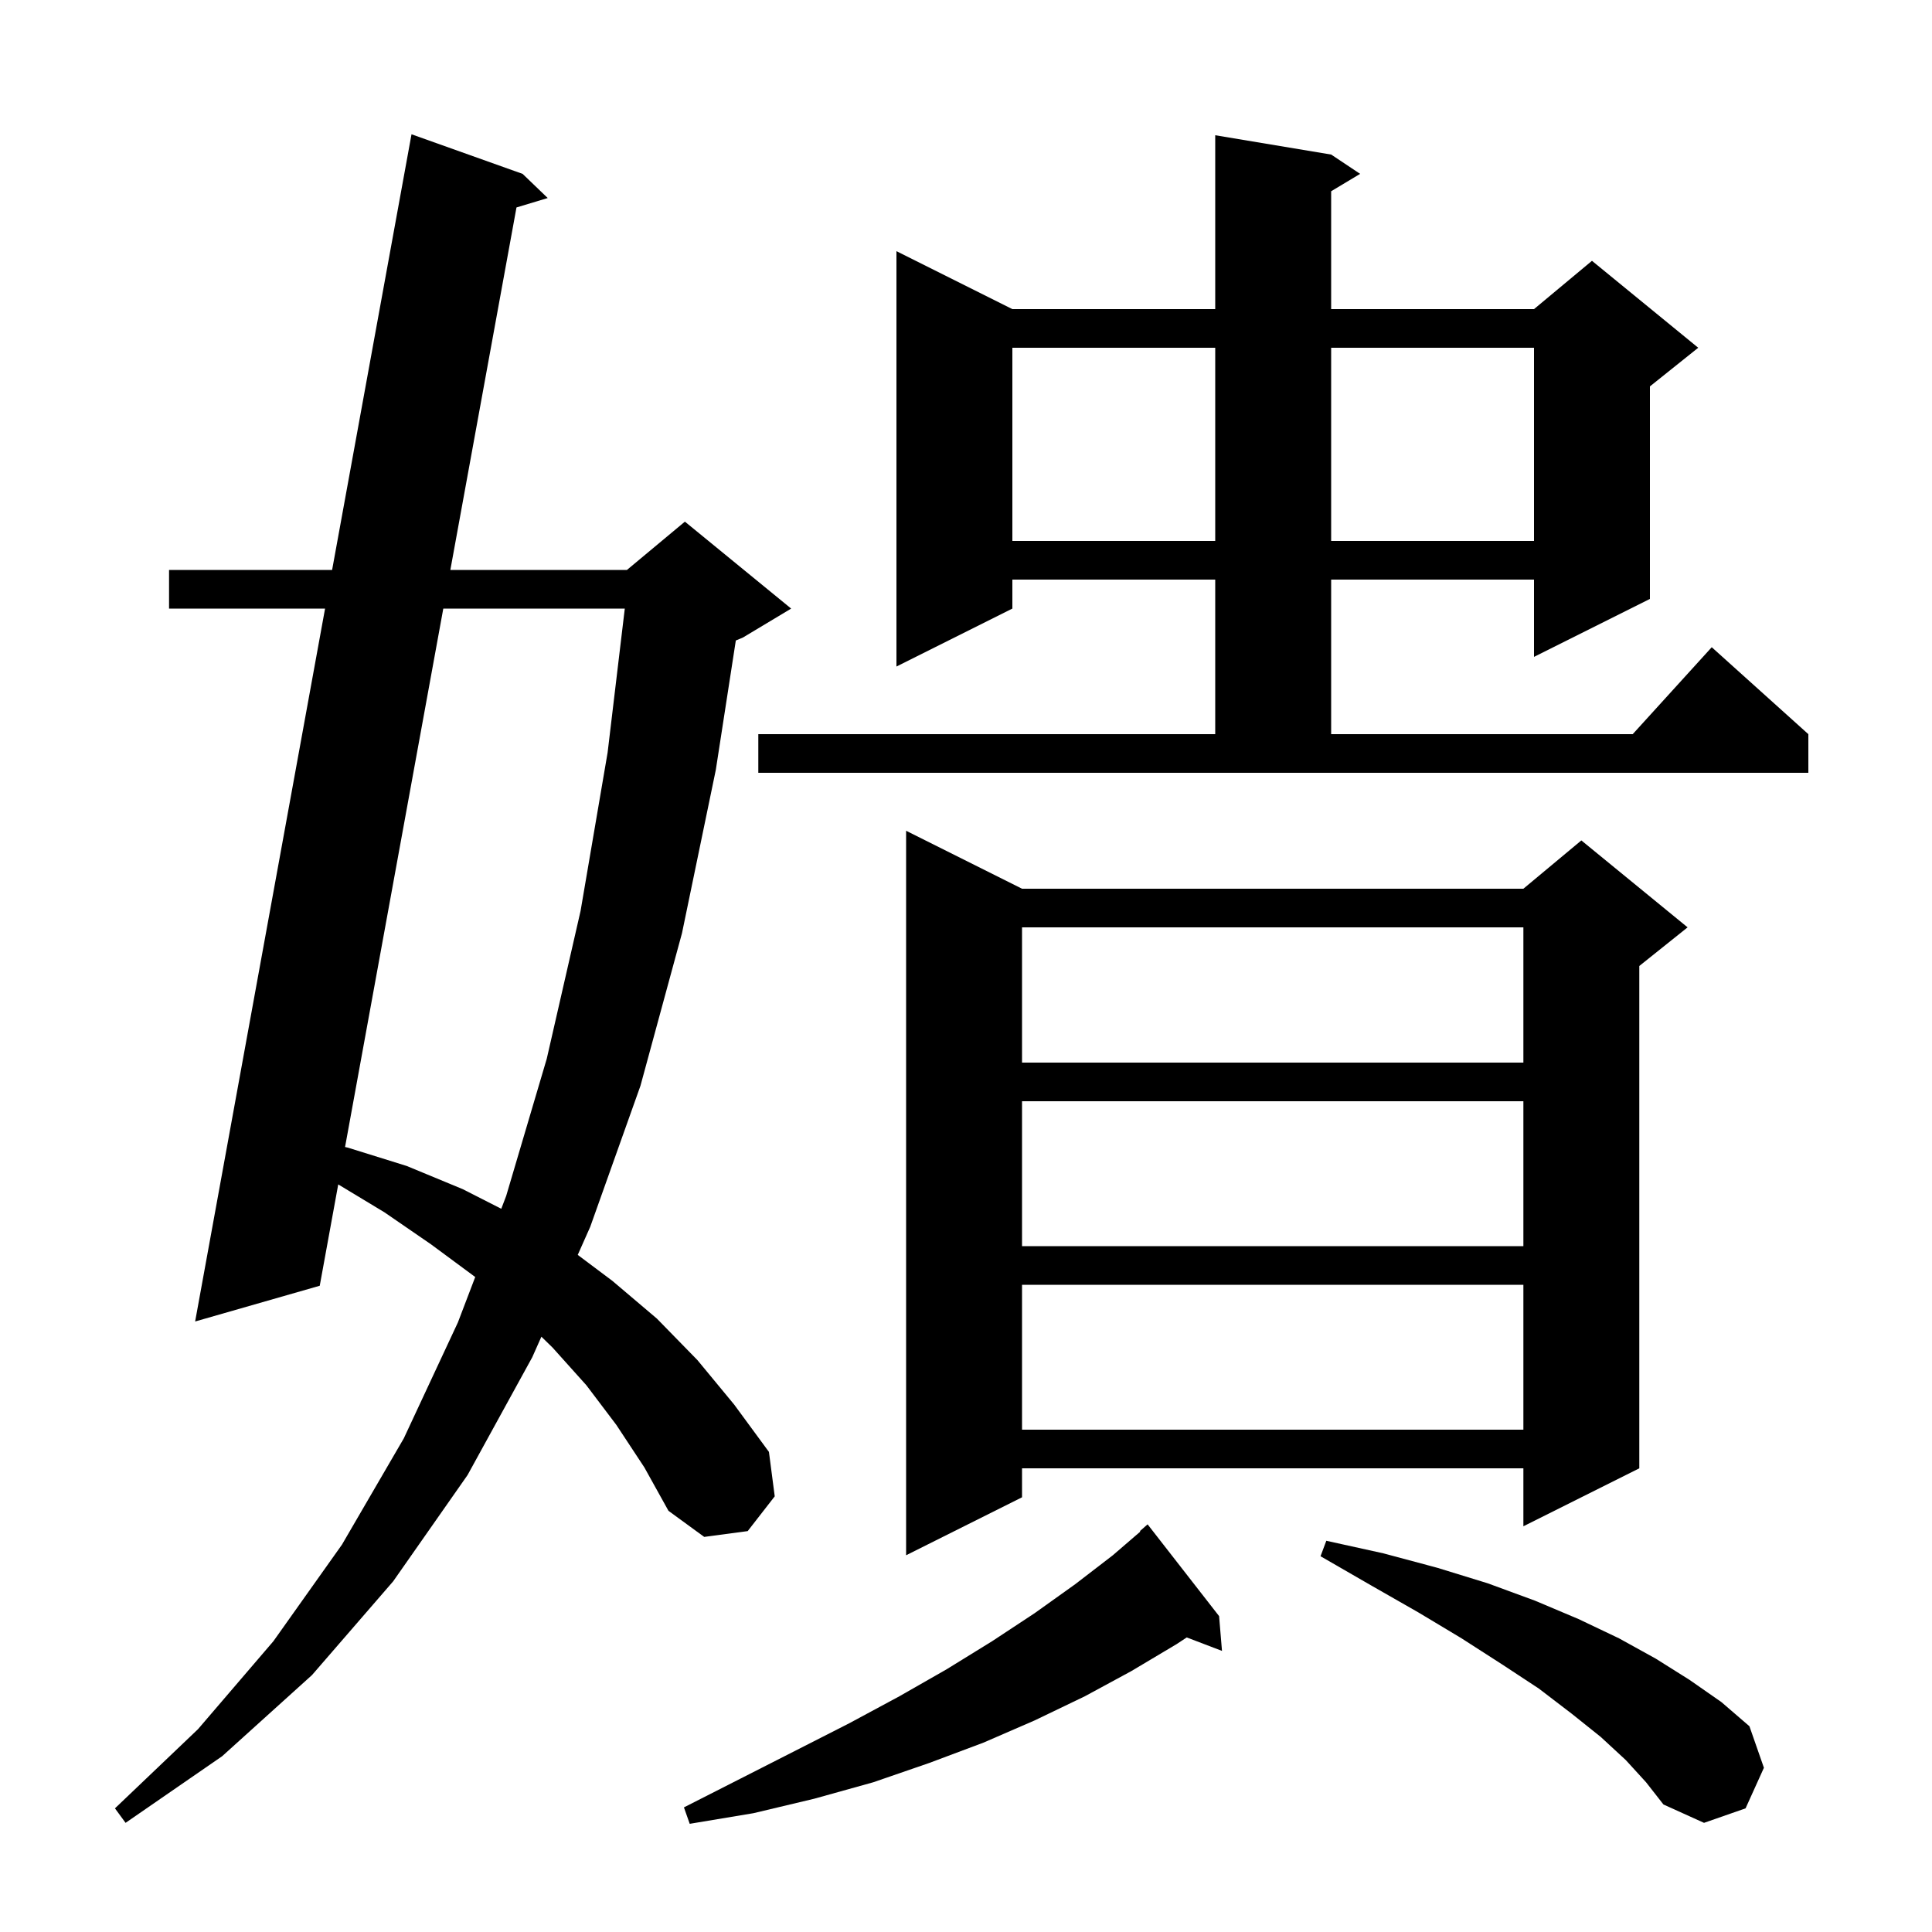 <svg xmlns="http://www.w3.org/2000/svg" xmlns:xlink="http://www.w3.org/1999/xlink" version="1.1" baseProfile="full" viewBox="0 0 200 200" width="200" height="200">
<g fill="black">
<path d="M 126.2 167.3 L 126.5 170.9 L 122.852 169.507 L 121.8 170.2 L 117.1 173.0 L 112.3 175.6 L 107.1 178.1 L 101.8 180.4 L 96.2 182.5 L 90.4 184.5 L 84.3 186.2 L 78.0 187.7 L 71.4 188.8 L 70.8 187.1 L 76.7 184.1 L 82.4 181.2 L 87.9 178.4 L 93.1 175.6 L 98.0 172.8 L 102.7 169.9 L 107.1 167.0 L 111.3 164.0 L 115.2 161.0 L 118.046 158.549 L 118.0 158.5 L 118.8 157.8 Z M 168.3 182.2 L 165.7 179.8 L 162.7 177.4 L 159.3 174.8 L 155.5 172.3 L 151.3 169.6 L 146.8 166.9 L 141.9 164.1 L 136.7 161.1 L 137.3 159.5 L 143.2 160.8 L 148.8 162.3 L 154.0 163.9 L 158.9 165.7 L 163.4 167.6 L 167.6 169.6 L 171.4 171.7 L 174.9 173.9 L 178.2 176.2 L 181.1 178.7 L 182.6 183.0 L 180.7 187.2 L 176.4 188.7 L 172.2 186.8 L 170.4 184.5 Z M 63.8 147.5 L 60.7 143.4 L 57.2 139.5 L 56.045 138.374 L 55.1 140.5 L 48.4 152.7 L 40.7 163.7 L 32.3 173.4 L 23.0 181.8 L 13.0 188.7 L 11.9 187.2 L 20.5 179.0 L 28.3 169.9 L 35.4 159.9 L 41.8 148.9 L 47.4 136.9 L 49.195 132.196 L 44.6 128.8 L 39.8 125.5 L 35.014 122.61 L 33.1 133.1 L 20.2 136.8 L 33.651 63.0 L 17.5 63.0 L 17.5 59.0 L 34.38 59.0 L 42.6 13.9 L 54.1 18.0 L 56.7 20.5 L 53.466 21.476 L 46.62 59.0 L 64.9 59.0 L 70.9 54.0 L 81.9 63.0 L 76.9 66.0 L 76.172 66.303 L 74.1 79.7 L 70.6 96.6 L 66.3 112.4 L 61.1 127.0 L 59.808 129.906 L 63.4 132.6 L 68.0 136.5 L 72.2 140.8 L 76.0 145.4 L 79.6 150.3 L 80.2 154.9 L 77.4 158.5 L 72.9 159.1 L 69.2 156.4 L 66.7 151.9 Z M 105.8 92.0 L 157.7 92.0 L 163.7 87.0 L 174.7 96.0 L 169.7 100.0 L 169.7 152.0 L 157.7 158.0 L 157.7 152.0 L 105.8 152.0 L 105.8 155.0 L 93.8 161.0 L 93.8 86.0 Z M 105.8 133.0 L 105.8 148.0 L 157.7 148.0 L 157.7 133.0 Z M 105.8 114.0 L 105.8 129.0 L 157.7 129.0 L 157.7 114.0 Z M 45.89 63.0 L 35.72 118.739 L 36.0 118.8 L 42.1 120.7 L 47.9 123.1 L 51.892 125.132 L 52.4 123.8 L 56.6 109.6 L 60.1 94.3 L 62.9 77.9 L 64.678 63.0 Z M 105.8 96.0 L 105.8 110.0 L 157.7 110.0 L 157.7 96.0 Z M 78.5 76.0 L 125.8 76.0 L 125.8 60.0 L 104.8 60.0 L 104.8 63.0 L 92.8 69.0 L 92.8 26.0 L 104.8 32.0 L 125.8 32.0 L 125.8 14.0 L 137.8 16.0 L 140.8 18.0 L 137.8 19.8 L 137.8 32.0 L 158.8 32.0 L 164.8 27.0 L 175.8 36.0 L 170.8 40.0 L 170.8 62.0 L 158.8 68.0 L 158.8 60.0 L 137.8 60.0 L 137.8 76.0 L 169.018 76.0 L 177.2 67.0 L 187.2 76.0 L 187.2 80.0 L 78.5 80.0 Z M 104.8 36.0 L 104.8 56.0 L 125.8 56.0 L 125.8 36.0 Z M 137.8 36.0 L 137.8 56.0 L 158.8 56.0 L 158.8 36.0 Z " />
</g>
</svg>
